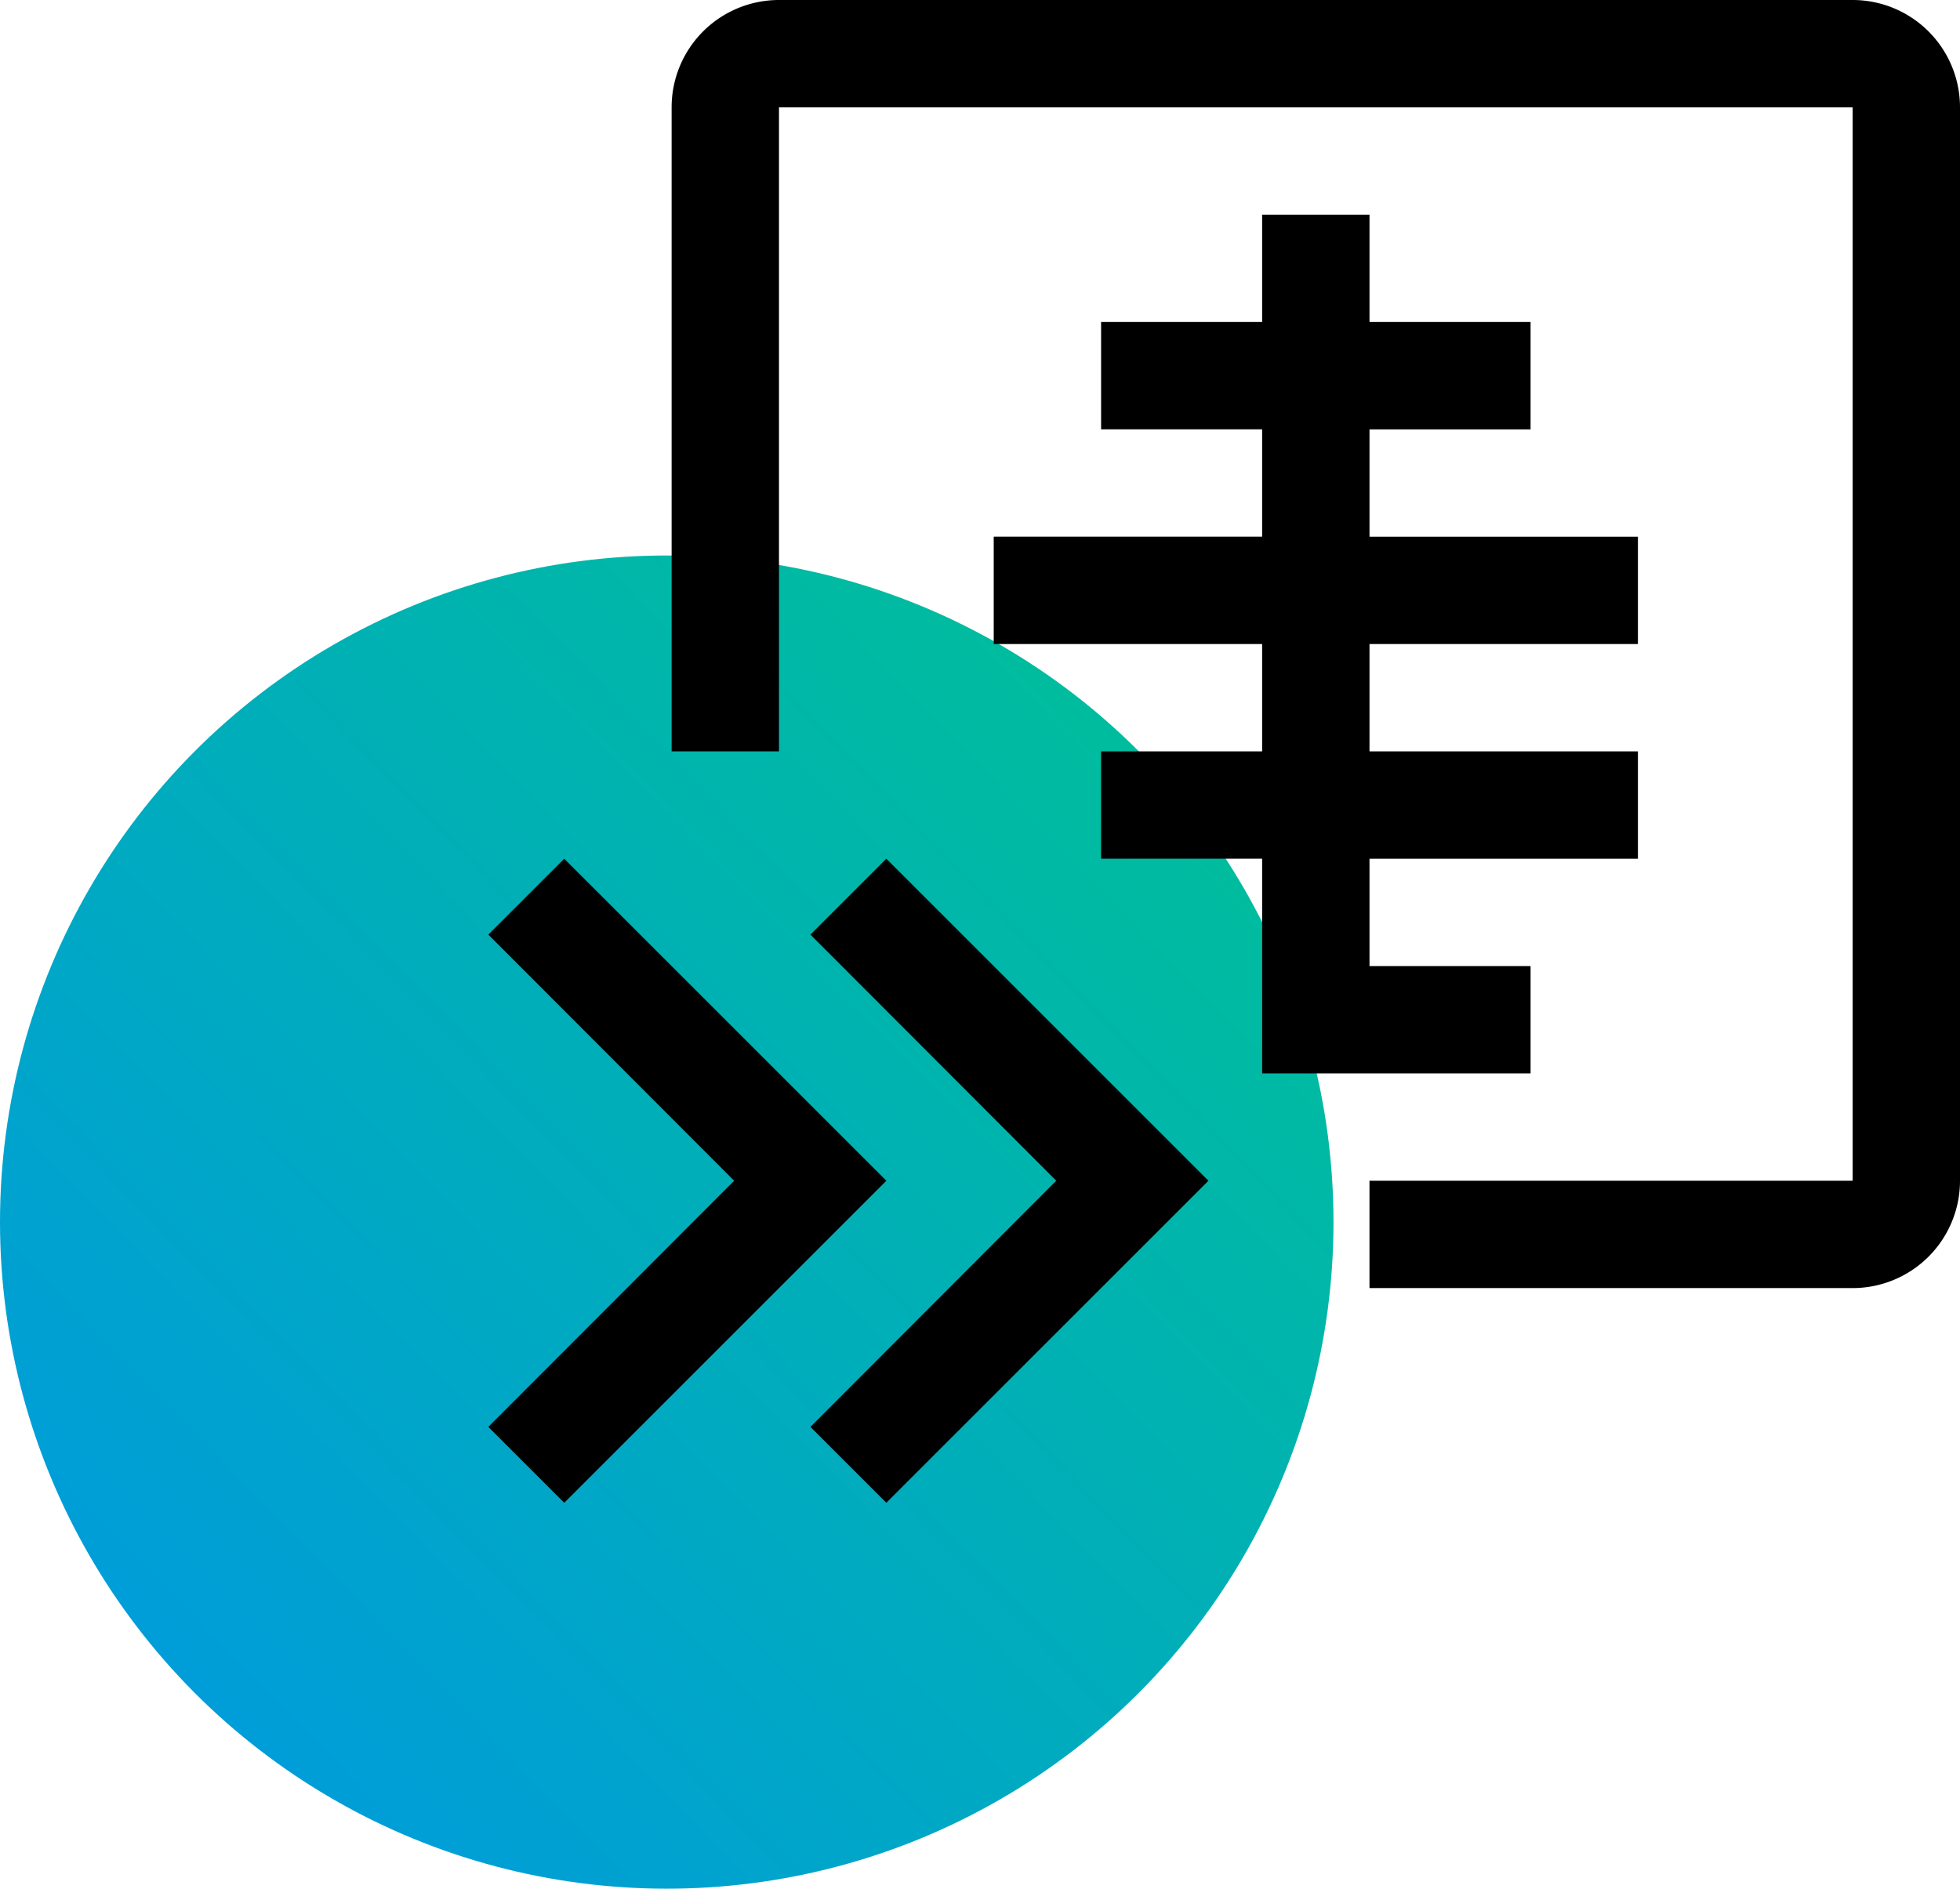 <svg xmlns="http://www.w3.org/2000/svg" xmlns:xlink="http://www.w3.org/1999/xlink" width="88.189" height="85" viewBox="0 0 88.189 85">
  <defs>
    <linearGradient id="linear-gradient" x1="0.895" y1="0.105" x2="0.126" y2="0.853" gradientUnits="objectBoundingBox">
      <stop offset="0" stop-color="#00be9b"/>
      <stop offset="1" stop-color="#009dd9"/>
    </linearGradient>
  </defs>
  <g id="Group_2" data-name="Group 2" transform="translate(-351 -129)">
    <circle id="Ellipse_2" data-name="Ellipse 2" cx="30" cy="30" r="30" transform="translate(351 154)" fill="url(#linear-gradient)"/>
    <g id="breaking-boudaries-6_0" transform="translate(372.973 129)">
      <path id="Path_784" data-name="Path 784" d="M12.879,30.415l11.06,11.077L12.879,52.57l3.415,3.415L30.787,41.492,16.294,27Z" transform="translate(1.613 11.647)"/>
      <path id="Path_785" data-name="Path 785" d="M3.879,30.415l11.06,11.077L3.879,52.57l3.415,3.415L21.787,41.492,7.294,27Z" transform="translate(-3.879 11.647)"/>
      <path id="Path_786" data-name="Path 786" d="M18,28.323V23.492H30.077V18.661H22.831v-4.83h7.246V9h4.831v4.831h7.247v4.831H34.908v4.831H46.985v4.831H34.908v4.831H46.985v4.831H34.908v4.831h7.247v4.831H30.077V37.985H22.831v-4.83h7.246V28.323Z" transform="translate(4.739 0.661)"/>
      <path id="Path_787" data-name="Path 787" d="M40.4,56.139H62.139V7.831H13.831V36.816H9V7.831A4.831,4.831,0,0,1,13.831,3H62.139A4.831,4.831,0,0,1,66.97,7.831V56.139a4.831,4.831,0,0,1-4.831,4.831H40.4Z" transform="translate(-0.754 -3)"/>
    </g>
  </g>
</svg>
